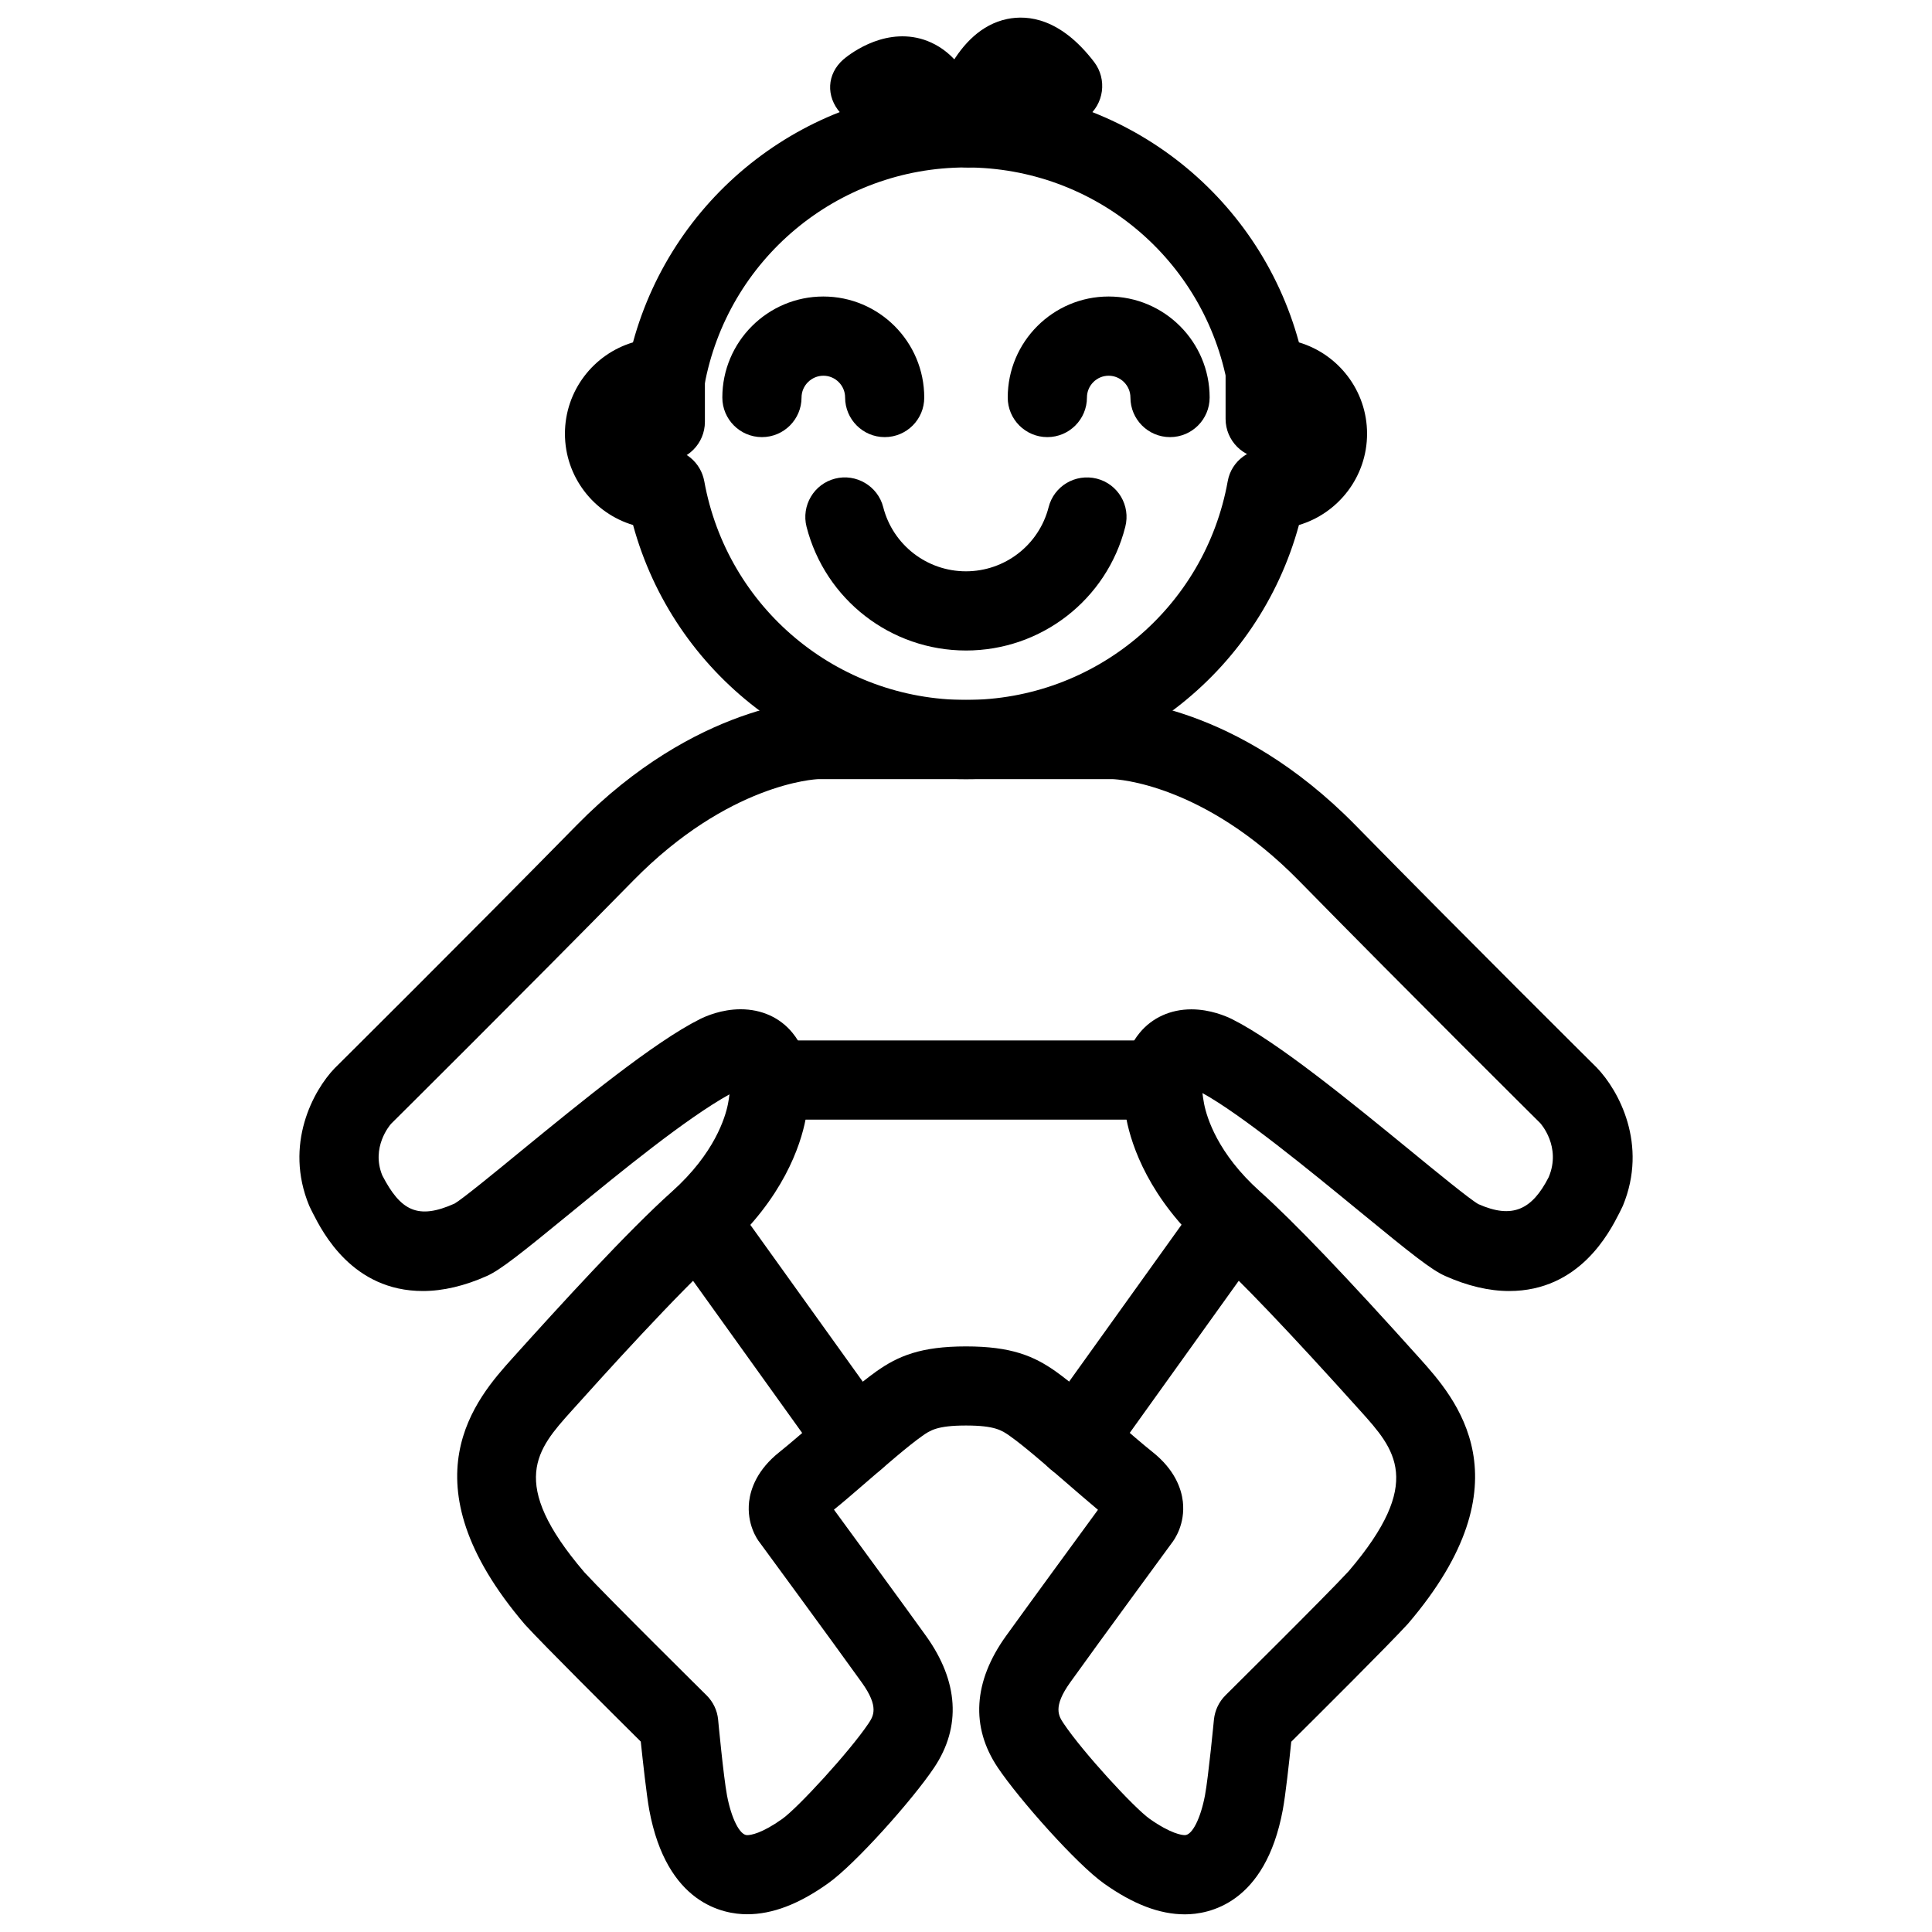 <?xml version="1.0" encoding="UTF-8"?>
<!-- Uploaded to: SVG Repo, www.svgrepo.com, Generator: SVG Repo Mixer Tools -->
<svg width="800px" height="800px" version="1.1" viewBox="144 144 512 512" xmlns="http://www.w3.org/2000/svg">
 <defs>
  <clipPath id="b">
   <path d="m390 148.09h47v40.906h-47z"/>
  </clipPath>
  <clipPath id="a">
   <path d="m223 329h354v322.9h-354z"/>
  </clipPath>
 </defs>
 <path d="m400 350.48c-41.562 0-77.461-27.879-88.23-67.344-10.414-3.106-18.055-12.781-18.055-24.199 0-11.418 7.621-21.098 18.031-24.203 10.77-39.469 46.668-67.344 88.254-67.344s77.48 27.879 88.23 67.344c10.434 3.106 18.055 12.785 18.055 24.203 0 11.418-7.621 21.098-18.055 24.203-10.75 39.465-46.668 67.34-88.23 67.34zm-79.668-87.578c4.996 0 9.383 3.59 10.309 8.629 6.066 33.586 35.246 57.957 69.359 57.957 34.133 0 63.312-24.371 69.359-57.961 0.965-5.438 6.023-9.07 11.484-8.566 0.23 0.02 0.566 0.082 0.945 0.148 1.996-0.336 3.527-2.078 3.527-4.176 0-2.098-1.531-3.863-3.547-4.199-0.355 0.062-0.691 0.125-0.945 0.148-5.164 0.566-10.477-3.129-11.461-8.566-6.047-33.586-35.227-57.938-69.359-57.938-34.113 0-63.293 24.371-69.359 57.938-1.012 5.461-6.363 9.199-11.465 8.59-0.23-0.043-0.59-0.086-0.945-0.168-2.016 0.355-3.527 2.098-3.527 4.199 0 2.098 1.531 3.84 3.527 4.176 0.379-0.062 0.715-0.125 0.945-0.148 0.379-0.039 0.754-0.062 1.152-0.062z"/>
 <path d="m378.46 259.84c-5.793 0-10.496-4.703-10.496-10.496 0-3.168-2.582-5.773-5.75-5.773-3.172 0-5.797 2.602-5.797 5.773 0 5.793-4.703 10.496-10.496 10.496s-10.496-4.703-10.496-10.496c0-14.758 12.008-26.766 26.766-26.766 14.758 0 26.742 12.008 26.742 26.766 0.023 5.793-4.68 10.496-10.473 10.496z"/>
 <path d="m454.07 259.84c-5.793 0-10.496-4.703-10.496-10.496 0-3.168-2.602-5.773-5.773-5.773-3.168 0-5.75 2.602-5.75 5.773 0 5.793-4.703 10.496-10.496 10.496-5.793 0-10.496-4.703-10.496-10.496 0-14.758 11.988-26.766 26.742-26.766 14.758 0 26.766 12.008 26.766 26.766 0 5.793-4.703 10.496-10.496 10.496z"/>
 <path d="m400 316.39c-19.922 0-37.305-13.477-42.258-32.789-1.426-5.606 1.953-11.336 7.559-12.762 5.543-1.426 11.336 1.953 12.762 7.559 2.562 10.012 11.586 17.004 21.914 17.004 10.348 0 19.355-6.992 21.914-16.984 1.426-5.625 7.094-8.984 12.762-7.578 5.625 1.426 9.004 7.137 7.559 12.762-4.887 19.312-22.27 32.789-42.211 32.789z"/>
 <g clip-path="url(#b)">
  <path d="m400.61 188.38c-0.797 0-1.617-0.082-2.434-0.293-5.648-1.344-9.133-7.012-7.766-12.66 1.324-5.457 6.633-23.469 20.469-26.387 5.582-1.156 14.191-0.211 23.07 11.379 3.504 4.598 2.644 11.188-1.973 14.715-4.598 3.484-11.188 2.644-14.715-1.973-0.945-1.258-1.723-2.098-2.309-2.644-1.555 2.246-3.336 6.613-4.094 9.781-1.18 4.848-5.484 8.082-10.25 8.082z"/>
 </g>
 <path d="m393.24 184.66c-4.387 0-8.48-2.769-9.973-7.16-0.859-2.625-1.637-3.359-1.637-3.379-4.367 3.863-11.105 4.137-14.945-0.23-3.84-4.344-3.57-10.266 0.777-14.105 1.008-0.859 9.949-8.312 20.445-5.543 4.871 1.324 11.504 5.246 15.305 16.582 1.828 5.5-1.133 11.441-6.633 13.289-1.113 0.359-2.246 0.547-3.34 0.547z"/>
 <path d="m320.31 266.26c-5.793 0-10.496-4.703-10.496-10.496v-11.293c0-5.793 4.703-10.496 10.496-10.496s10.496 4.703 10.496 10.496v11.316c0 5.793-4.703 10.473-10.496 10.473z"/>
 <path d="m479.29 265.5c-5.793 0-10.496-4.703-10.496-10.496v-11.316c0-5.793 4.703-10.496 10.496-10.496 5.793 0 10.496 4.703 10.496 10.496v11.316c0 5.793-4.68 10.496-10.496 10.496z"/>
 <path d="m370.7 535.94c-3.254 0-6.488-1.512-8.523-4.387l-41.082-57.289c-3.379-4.703-2.289-11.25 2.414-14.633 4.66-3.379 11.23-2.332 14.633 2.414l41.082 57.289c3.379 4.703 2.289 11.25-2.414 14.633-1.828 1.344-3.969 1.973-6.109 1.973z"/>
 <path d="m429.26 535.94c-2.141 0-4.262-0.629-6.109-1.973-4.723-3.379-5.793-9.93-2.414-14.633l41.059-57.289c3.379-4.766 9.973-5.793 14.633-2.414 4.723 3.379 5.793 9.93 2.414 14.633l-41.059 57.289c-2.039 2.879-5.25 4.387-8.523 4.387z"/>
 <path d="m451.95 440.72h-103.91c-5.793 0-10.496-4.703-10.496-10.496 0-5.793 4.703-10.496 10.496-10.496h103.91c5.793 0 10.496 4.703 10.496 10.496 0 5.793-4.68 10.496-10.496 10.496z"/>
 <g clip-path="url(#a)">
  <path d="m458 651.32c-6.695 0-13.73-2.688-21.477-8.207-7.16-5.082-22.355-22.148-28.086-30.668-7.242-10.77-6.508-22.84 2.164-34.891 6.004-8.332 18.727-25.734 24.371-33.441-2.938-2.457-5.961-5.082-9.09-7.789-5.121-4.41-10.496-9.109-14.234-11.754-2.121-1.492-3.945-2.793-11.652-2.793-7.684 0-9.508 1.301-11.629 2.793-3.758 2.664-9.195 7.41-14.359 11.859-3.254 2.812-6.402 5.543-9.004 7.641 5.793 7.914 18.43 25.148 24.395 33.461 8.629 12.027 9.383 24.098 2.164 34.891-5.731 8.566-20.973 25.633-28.086 30.668-7.727 5.519-14.758 8.207-21.477 8.207-6.254 0-21.328-2.707-25.945-27.668-0.691-3.777-1.699-12.891-2.246-18.094-6.992-6.926-25.652-25.504-30.668-30.984-32.562-38.102-12.809-60.078-3.32-70.637 12.512-13.898 30.48-33.609 42.34-44.211 11.188-10.055 14.043-19.543 14.758-23.152 0.188-0.988 0.316-1.828 0.398-2.539-11.566 6.422-28.801 20.531-41.668 31.066-13.812 11.316-18.977 15.406-22.566 17.047-5.961 2.664-11.691 4.008-17.023 4.008-18.641 0-26.555-15.535-29.156-20.637-0.125-0.25-0.859-1.699-0.965-1.973-6.719-16.227 1.09-30.543 6.738-36.422 0.188-0.188 35.078-34.805 64.129-64.402 31.719-32.348 62.578-33.188 63.879-33.211h78.488c1.449 0.02 32.309 0.859 64.047 33.211 29.031 29.598 63.941 64.234 63.941 64.234 5.816 6.047 13.625 20.34 6.926 36.59-0.105 0.273-0.84 1.699-0.965 1.973-2.602 5.102-10.516 20.637-29.18 20.637-5.332 0-11.043-1.344-17.004-4.008-3.609-1.617-8.773-5.711-22.586-17.047-13.328-10.938-31.34-25.695-41.691-31.402 0.082 0.797 0.23 1.742 0.441 2.875 0.715 3.609 3.57 13.121 14.758 23.152 9.109 8.164 22.945 22.629 42.32 44.211 9.488 10.578 29.285 32.578-3.066 70.406-5.207 5.688-23.91 24.309-30.922 31.258-0.523 5.184-1.531 14.316-2.246 18.074-4.641 24.961-19.691 27.668-25.945 27.668zm-3.57-98.266c0.02 0-19.039 25.926-26.785 36.758-4.723 6.57-3.066 8.984-1.762 10.938 4.977 7.453 18.621 22.316 22.797 25.273 5.648 3.969 8.566 4.305 9.32 4.305 1.953 0 4.176-4.43 5.332-10.539 0.922-4.953 2.371-20.07 2.371-20.07 0.25-2.434 1.324-4.723 3.066-6.445 0-0.02 26.555-26.281 32.645-32.895 20.109-23.555 12.258-32.309 3.129-42.445-18.621-20.719-32.309-35.078-40.703-42.613-15.324-13.73-19.941-27.648-21.328-34.742-1.996-10.098-0.84-17.59 3.504-22.859 3.297-4.008 8.188-6.234 13.707-6.234 5.039 0 9.215 1.828 10.789 2.602 12.09 6.047 31.531 21.98 47.148 34.742 7.094 5.816 15.91 13.035 18.117 14.273 9.027 4.008 14.234 1.492 18.641-7.137 3.422-8.102-2.164-14.234-2.227-14.316-0.043-0.043-34.93-34.656-63.961-64.258-25.316-25.801-48.344-26.871-49.309-26.91h-78.09c-0.719 0.023-23.746 1.113-49.043 26.914-29.156 29.703-64.152 64.426-64.152 64.426-0.336 0.379-5.375 6.277-2.309 13.707 4.828 9.301 9.363 11.82 19.145 7.43 1.953-1.113 10.77-8.312 17.863-14.148 15.617-12.762 35.059-28.695 47.168-34.742 1.555-0.777 5.731-2.602 10.77-2.602 5.562 0 10.434 2.203 13.73 6.234 4.344 5.269 5.5 12.742 3.504 22.859-1.363 7.074-5.984 20.992-21.328 34.742-12.406 11.105-32.98 34.008-40.723 42.613-9.109 10.141-16.984 18.871 3.379 42.719 5.836 6.359 32.41 32.645 32.41 32.645 1.742 1.723 2.832 3.988 3.066 6.445 0 0.062 1.426 15.137 2.352 20.07 1.156 6.109 3.379 10.539 5.332 10.539 0.988 0 3.883-0.441 9.32-4.305 4.156-2.961 17.801-17.801 22.82-25.254 1.301-1.953 2.938-4.387-1.785-10.938-7.809-10.895-27.059-37.113-27.059-37.113-0.629-0.777-3.441-4.848-2.769-10.789 0.418-3.402 2.121-8.438 8.082-13.16 2.625-2.098 6.066-5.082 9.676-8.188 5.688-4.953 11.797-10.18 15.953-13.141 5.773-4.094 11.797-6.633 23.762-6.633 11.988 0 17.988 2.539 23.785 6.633 4.137 2.938 10.141 8.125 15.828 13.016 3.633 3.148 7.117 6.172 9.781 8.293 5.984 4.746 7.684 9.781 8.082 13.184 0.652 5.934-2.16 10.027-3.043 11.117z"/>
 </g>
</svg>